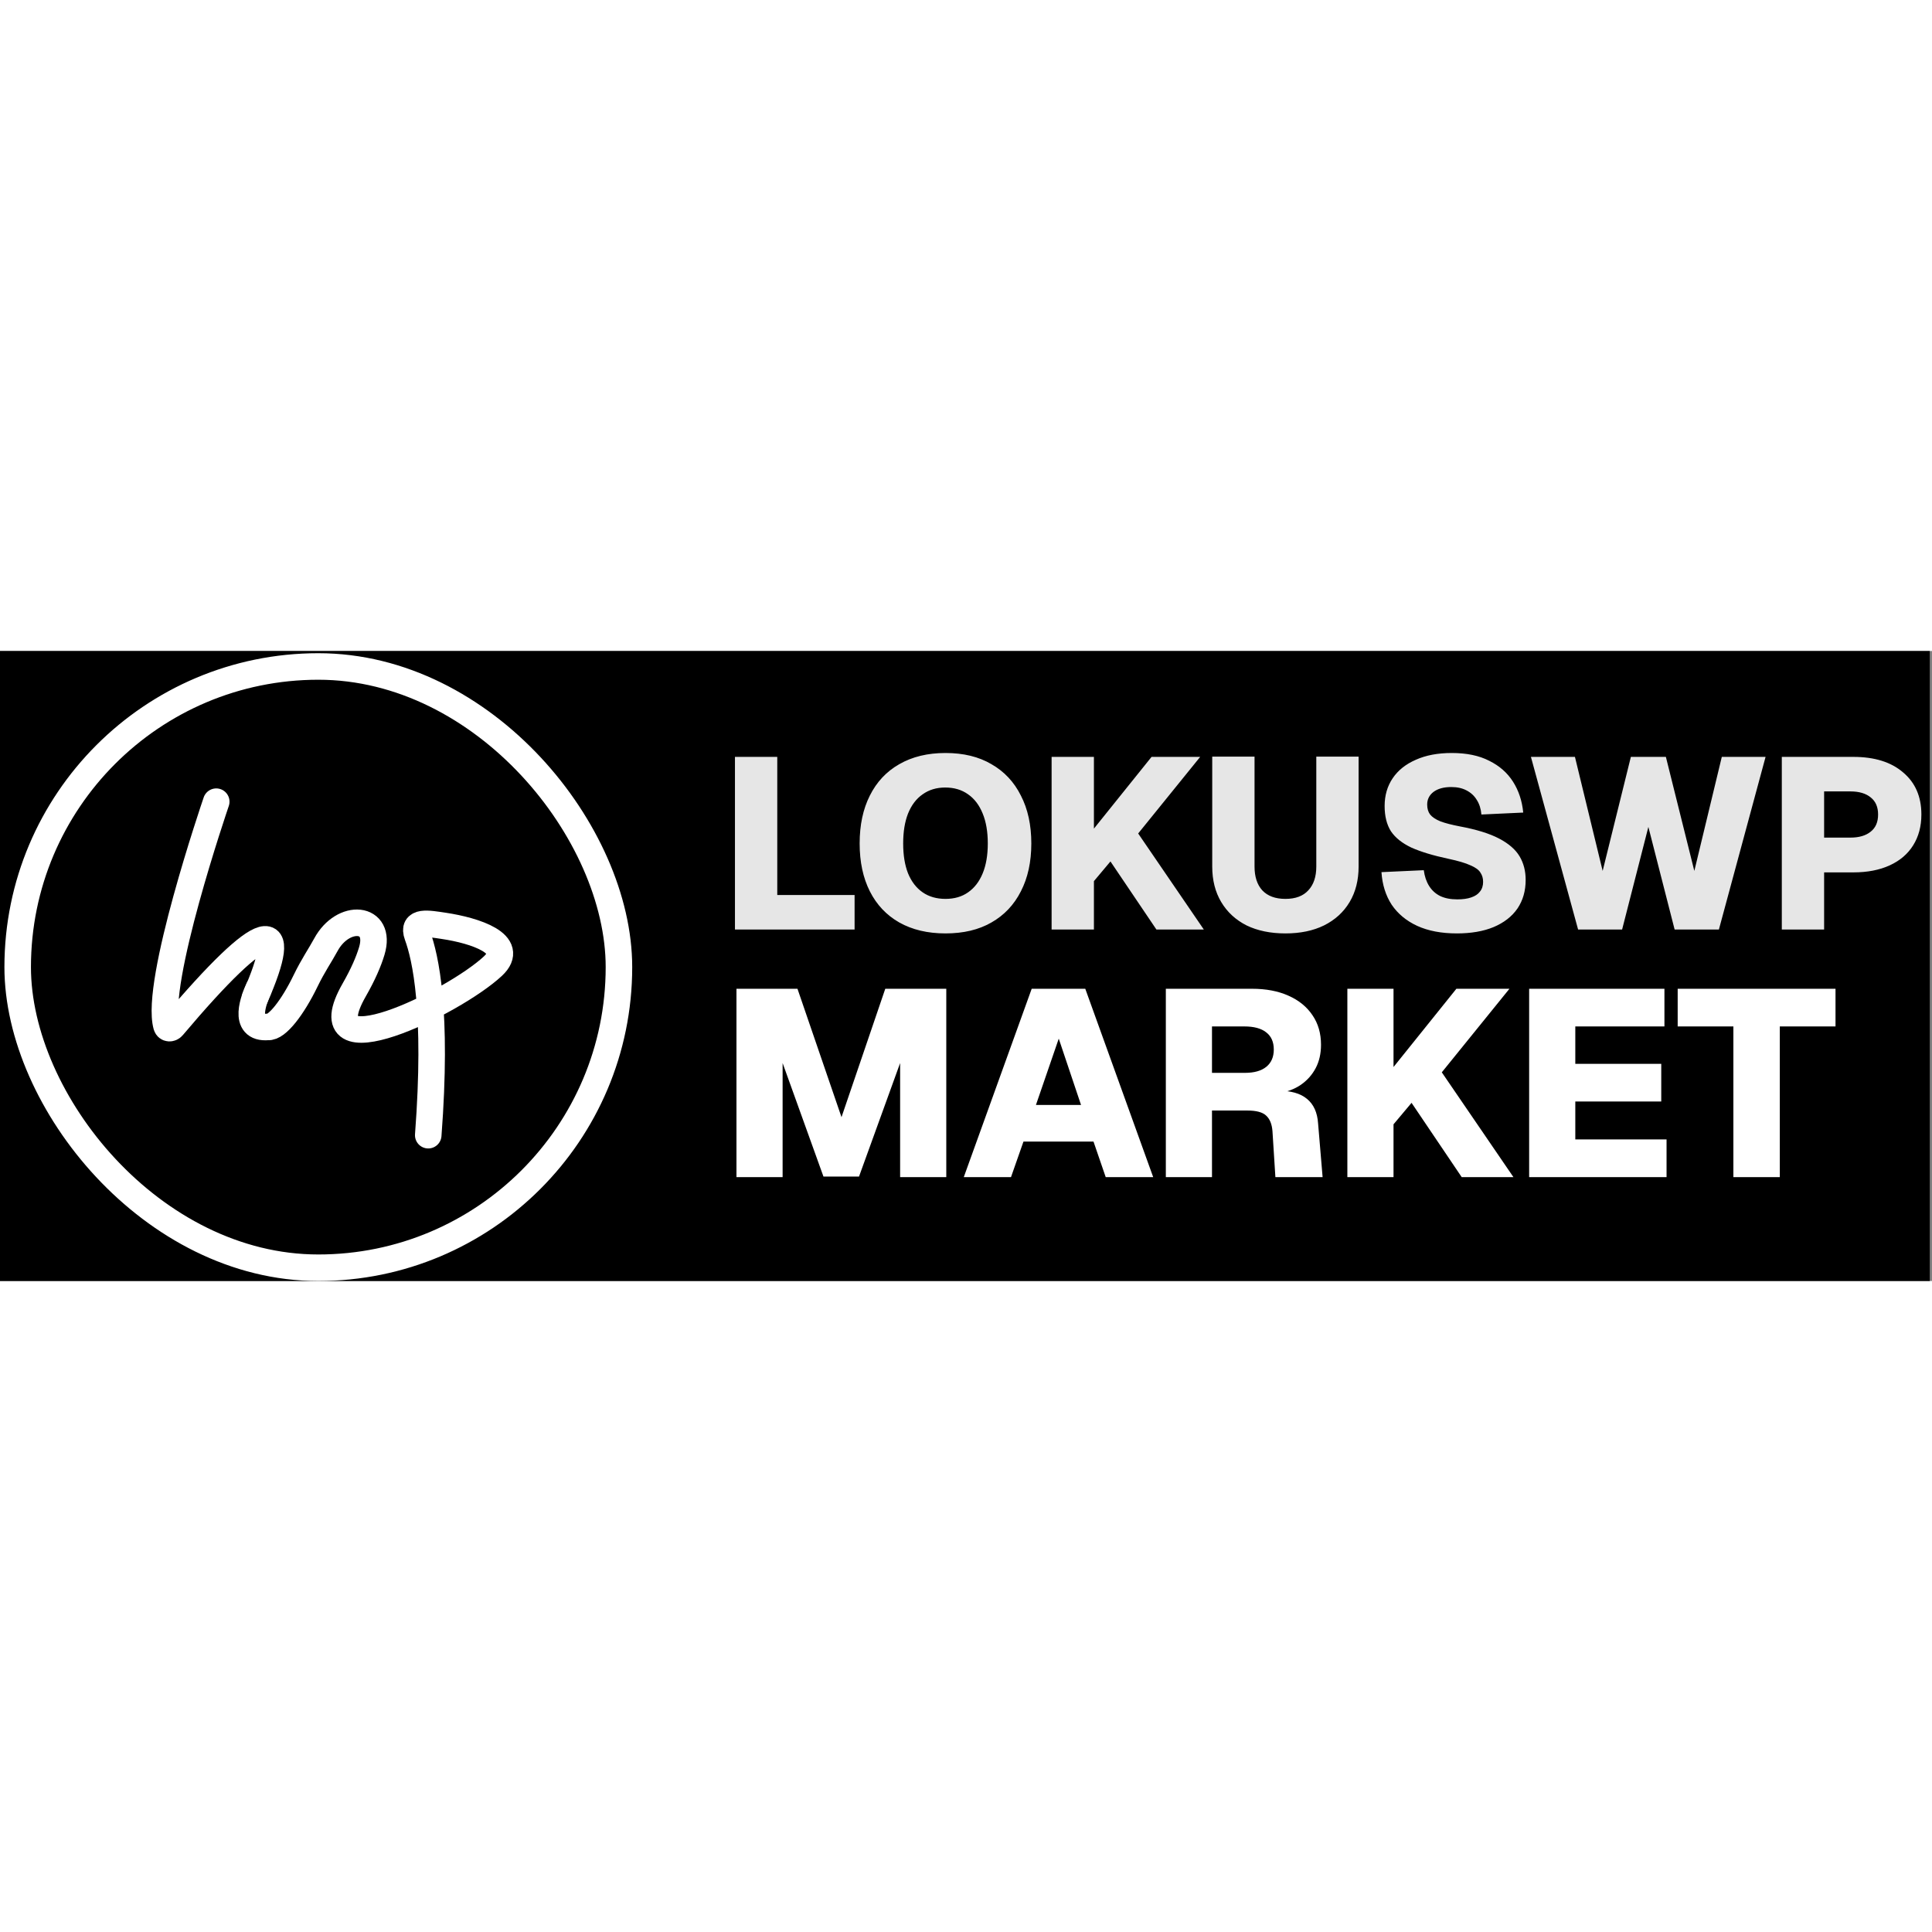 <?xml version="1.0" encoding="UTF-8"?> <svg xmlns="http://www.w3.org/2000/svg" width="1" height="1" viewBox="0 0 874 285" fill="none"><rect x="0" y="0" width="874" height="285" fill="#808080" stroke="none"/><rect width="873" height="285" fill="black"></rect><rect x="8" y="7" width="272" height="272" rx="136" fill="black" stroke="white" stroke-width="12"></rect><path d="M193.728 219.04C197.993 162.909 192.482 138.578 188.833 128.633C186.345 121.849 193.637 123.276 200.784 124.342C214.817 126.436 233.738 132.511 222.966 142.568C205.176 159.176 138.375 191.578 160.251 153.305C164.247 146.314 166.754 140.503 168.198 135.679C172.893 119.983 155.198 118.506 147.408 132.919C144.866 137.622 141.635 142.21 138.243 149.214C132.414 161.251 125.25 170.508 121.193 170.067C109.303 171.068 115.063 157.042 116.979 152.828" stroke="white" stroke-width="12" stroke-linecap="round"></path><path d="M115.446 156.659C131.698 119.619 120.357 119.868 78.111 169.913C77.252 170.931 75.685 170.867 75.322 169.586C69.826 150.194 97.064 70.443 97.824 68.163" stroke="white" stroke-width="12" stroke-linecap="round"></path><path d="M332.48 126V47.9H351.62V121.49L340.84 110.38H386.6V126H332.48ZM427.719 127.76C419.652 127.76 412.685 126.11 406.819 122.81C401.025 119.51 396.589 114.817 393.509 108.73C390.429 102.643 388.889 95.42 388.889 87.06C388.889 78.7 390.429 71.477 393.509 65.39C396.589 59.23 401.025 54.5 406.819 51.2C412.685 47.827 419.652 46.14 427.719 46.14C435.859 46.14 442.789 47.827 448.509 51.2C454.302 54.5 458.739 59.23 461.819 65.39C464.972 71.477 466.549 78.7 466.549 87.06C466.549 95.42 464.972 102.643 461.819 108.73C458.739 114.817 454.302 119.51 448.509 122.81C442.789 126.11 435.859 127.76 427.719 127.76ZM427.719 112.14C431.752 112.14 435.162 111.15 437.949 109.17C440.809 107.19 443.009 104.33 444.549 100.59C446.089 96.85 446.859 92.34 446.859 87.06C446.859 81.78 446.089 77.27 444.549 73.53C443.009 69.717 440.809 66.82 437.949 64.84C435.089 62.787 431.642 61.76 427.609 61.76C423.649 61.76 420.239 62.787 417.379 64.84C414.519 66.82 412.319 69.717 410.779 73.53C409.312 77.27 408.579 81.78 408.579 87.06C408.579 92.34 409.312 96.85 410.779 100.59C412.319 104.33 414.519 107.19 417.379 109.17C420.239 111.15 423.685 112.14 427.719 112.14ZM475.729 126V47.9H494.869V80.35L520.939 47.9H542.939L514.889 82.55L544.589 126H523.139L502.349 95.2L494.869 104.11V126H475.729ZM581.499 127.76C574.753 127.76 568.886 126.55 563.899 124.13C558.986 121.637 555.173 118.117 552.459 113.57C549.746 109.023 548.389 103.67 548.389 97.51V47.79H567.529V97.51C567.529 102.13 568.703 105.723 571.049 108.29C573.469 110.857 576.953 112.14 581.499 112.14C586.046 112.14 589.493 110.857 591.839 108.29C594.259 105.723 595.469 102.13 595.469 97.51V47.79H614.609V97.51C614.609 103.67 613.253 109.023 610.539 113.57C607.826 118.117 603.976 121.637 598.989 124.13C594.076 126.55 588.246 127.76 581.499 127.76ZM659.05 127.76C652.084 127.76 646.107 126.623 641.12 124.35C636.207 122.077 632.357 118.887 629.57 114.78C626.857 110.6 625.317 105.687 624.95 100.04L644.09 99.16C644.457 101.947 645.264 104.33 646.51 106.31C647.757 108.29 649.407 109.793 651.46 110.82C653.587 111.847 656.19 112.36 659.27 112.36C661.764 112.36 663.854 112.067 665.54 111.48C667.3 110.893 668.62 110.013 669.5 108.84C670.454 107.667 670.93 106.2 670.93 104.44C670.93 102.827 670.527 101.433 669.72 100.26C668.987 99.013 667.484 97.913 665.21 96.96C663.01 95.933 659.674 94.943 655.2 93.99C648.307 92.523 642.734 90.837 638.48 88.93C634.3 86.95 631.22 84.493 629.24 81.56C627.334 78.553 626.38 74.74 626.38 70.12C626.38 65.353 627.59 61.173 630.01 57.58C632.43 53.987 635.914 51.2 640.46 49.22C645.007 47.167 650.434 46.14 656.74 46.14C663.487 46.14 669.134 47.313 673.68 49.66C678.3 51.933 681.894 55.087 684.46 59.12C687.027 63.153 688.567 67.81 689.08 73.09L670.16 73.97C669.94 71.403 669.244 69.203 668.07 67.37C666.97 65.537 665.43 64.107 663.45 63.08C661.544 62.053 659.234 61.54 656.52 61.54C653.147 61.54 650.47 62.273 648.49 63.74C646.584 65.207 645.63 67.113 645.63 69.46C645.63 71.293 646.07 72.797 646.95 73.97C647.904 75.143 649.444 76.17 651.57 77.05C653.697 77.857 656.667 78.627 660.48 79.36C667.96 80.753 673.864 82.587 678.19 84.86C682.517 87.133 685.597 89.81 687.43 92.89C689.264 95.97 690.18 99.527 690.18 103.56C690.18 108.547 688.934 112.873 686.44 116.54C683.947 120.133 680.354 122.92 675.66 124.9C671.04 126.807 665.504 127.76 659.05 127.76ZM713.902 126L692.562 47.9H712.472L725.012 99.49L737.772 47.9H753.612L766.482 99.49L778.912 47.9H798.712L777.592 126H757.572L745.692 79.58L733.812 126H713.902ZM806.056 126V47.9H838.396C848.002 47.9 855.519 50.247 860.946 54.94C866.446 59.56 869.196 65.903 869.196 73.97C869.196 79.323 867.949 83.98 865.456 87.94C863.036 91.827 859.516 94.833 854.896 96.96C850.276 99.087 844.776 100.15 838.396 100.15H825.196V126H806.056ZM825.196 84.42H837.076C840.962 84.42 844.006 83.54 846.206 81.78C848.479 80.02 849.616 77.417 849.616 73.97C849.616 70.597 848.516 68.03 846.316 66.27C844.116 64.437 841.036 63.52 837.076 63.52H825.196V84.42Z" fill="#E6E6E6"></path><path d="M333.16 238V152.8H360.76L380.68 210.88L400.48 152.8H428.08V238H407.2V186.4L388.6 237.76H372.52L354.04 186.4V238H333.16ZM435.999 238L466.719 152.8H490.959L521.679 238H500.199L494.679 221.92H462.999L457.359 238H435.999ZM468.639 205.36H489.039L478.959 175.36L468.639 205.36ZM527.401 238V152.8H566.401C572.721 152.8 578.201 153.84 582.841 155.92C587.561 158 591.201 160.96 593.761 164.8C596.321 168.56 597.601 173 597.601 178.12C597.601 182.12 596.801 185.64 595.201 188.68C593.601 191.72 591.361 194.24 588.481 196.24C585.681 198.16 582.321 199.44 578.401 200.08L578.041 198.88C583.881 198.88 588.281 200.12 591.241 202.6C594.281 205.08 595.961 208.8 596.281 213.76L598.321 238H576.961L575.641 217.24C575.401 214.04 574.441 211.68 572.761 210.16C571.161 208.64 568.321 207.88 564.241 207.88H548.281V238H527.401ZM548.281 190.84H563.161C567.401 190.84 570.641 189.92 572.881 188.08C575.121 186.24 576.241 183.64 576.241 180.28C576.241 176.84 575.081 174.24 572.761 172.48C570.521 170.72 567.241 169.84 562.921 169.84H548.281V190.84ZM609.521 238V152.8H630.401V188.2L658.841 152.8H682.841L652.241 190.6L684.641 238H661.241L638.561 204.4L630.401 214.12V238H609.521ZM691.758 238V152.8H752.958V169.84H712.638V186.76H751.518V203.8H712.638V220.96H753.918V238H691.758ZM784.15 238V169.84H758.95V152.8H830.35V169.84H805.15V238H784.15Z" fill="white"></path></svg> 